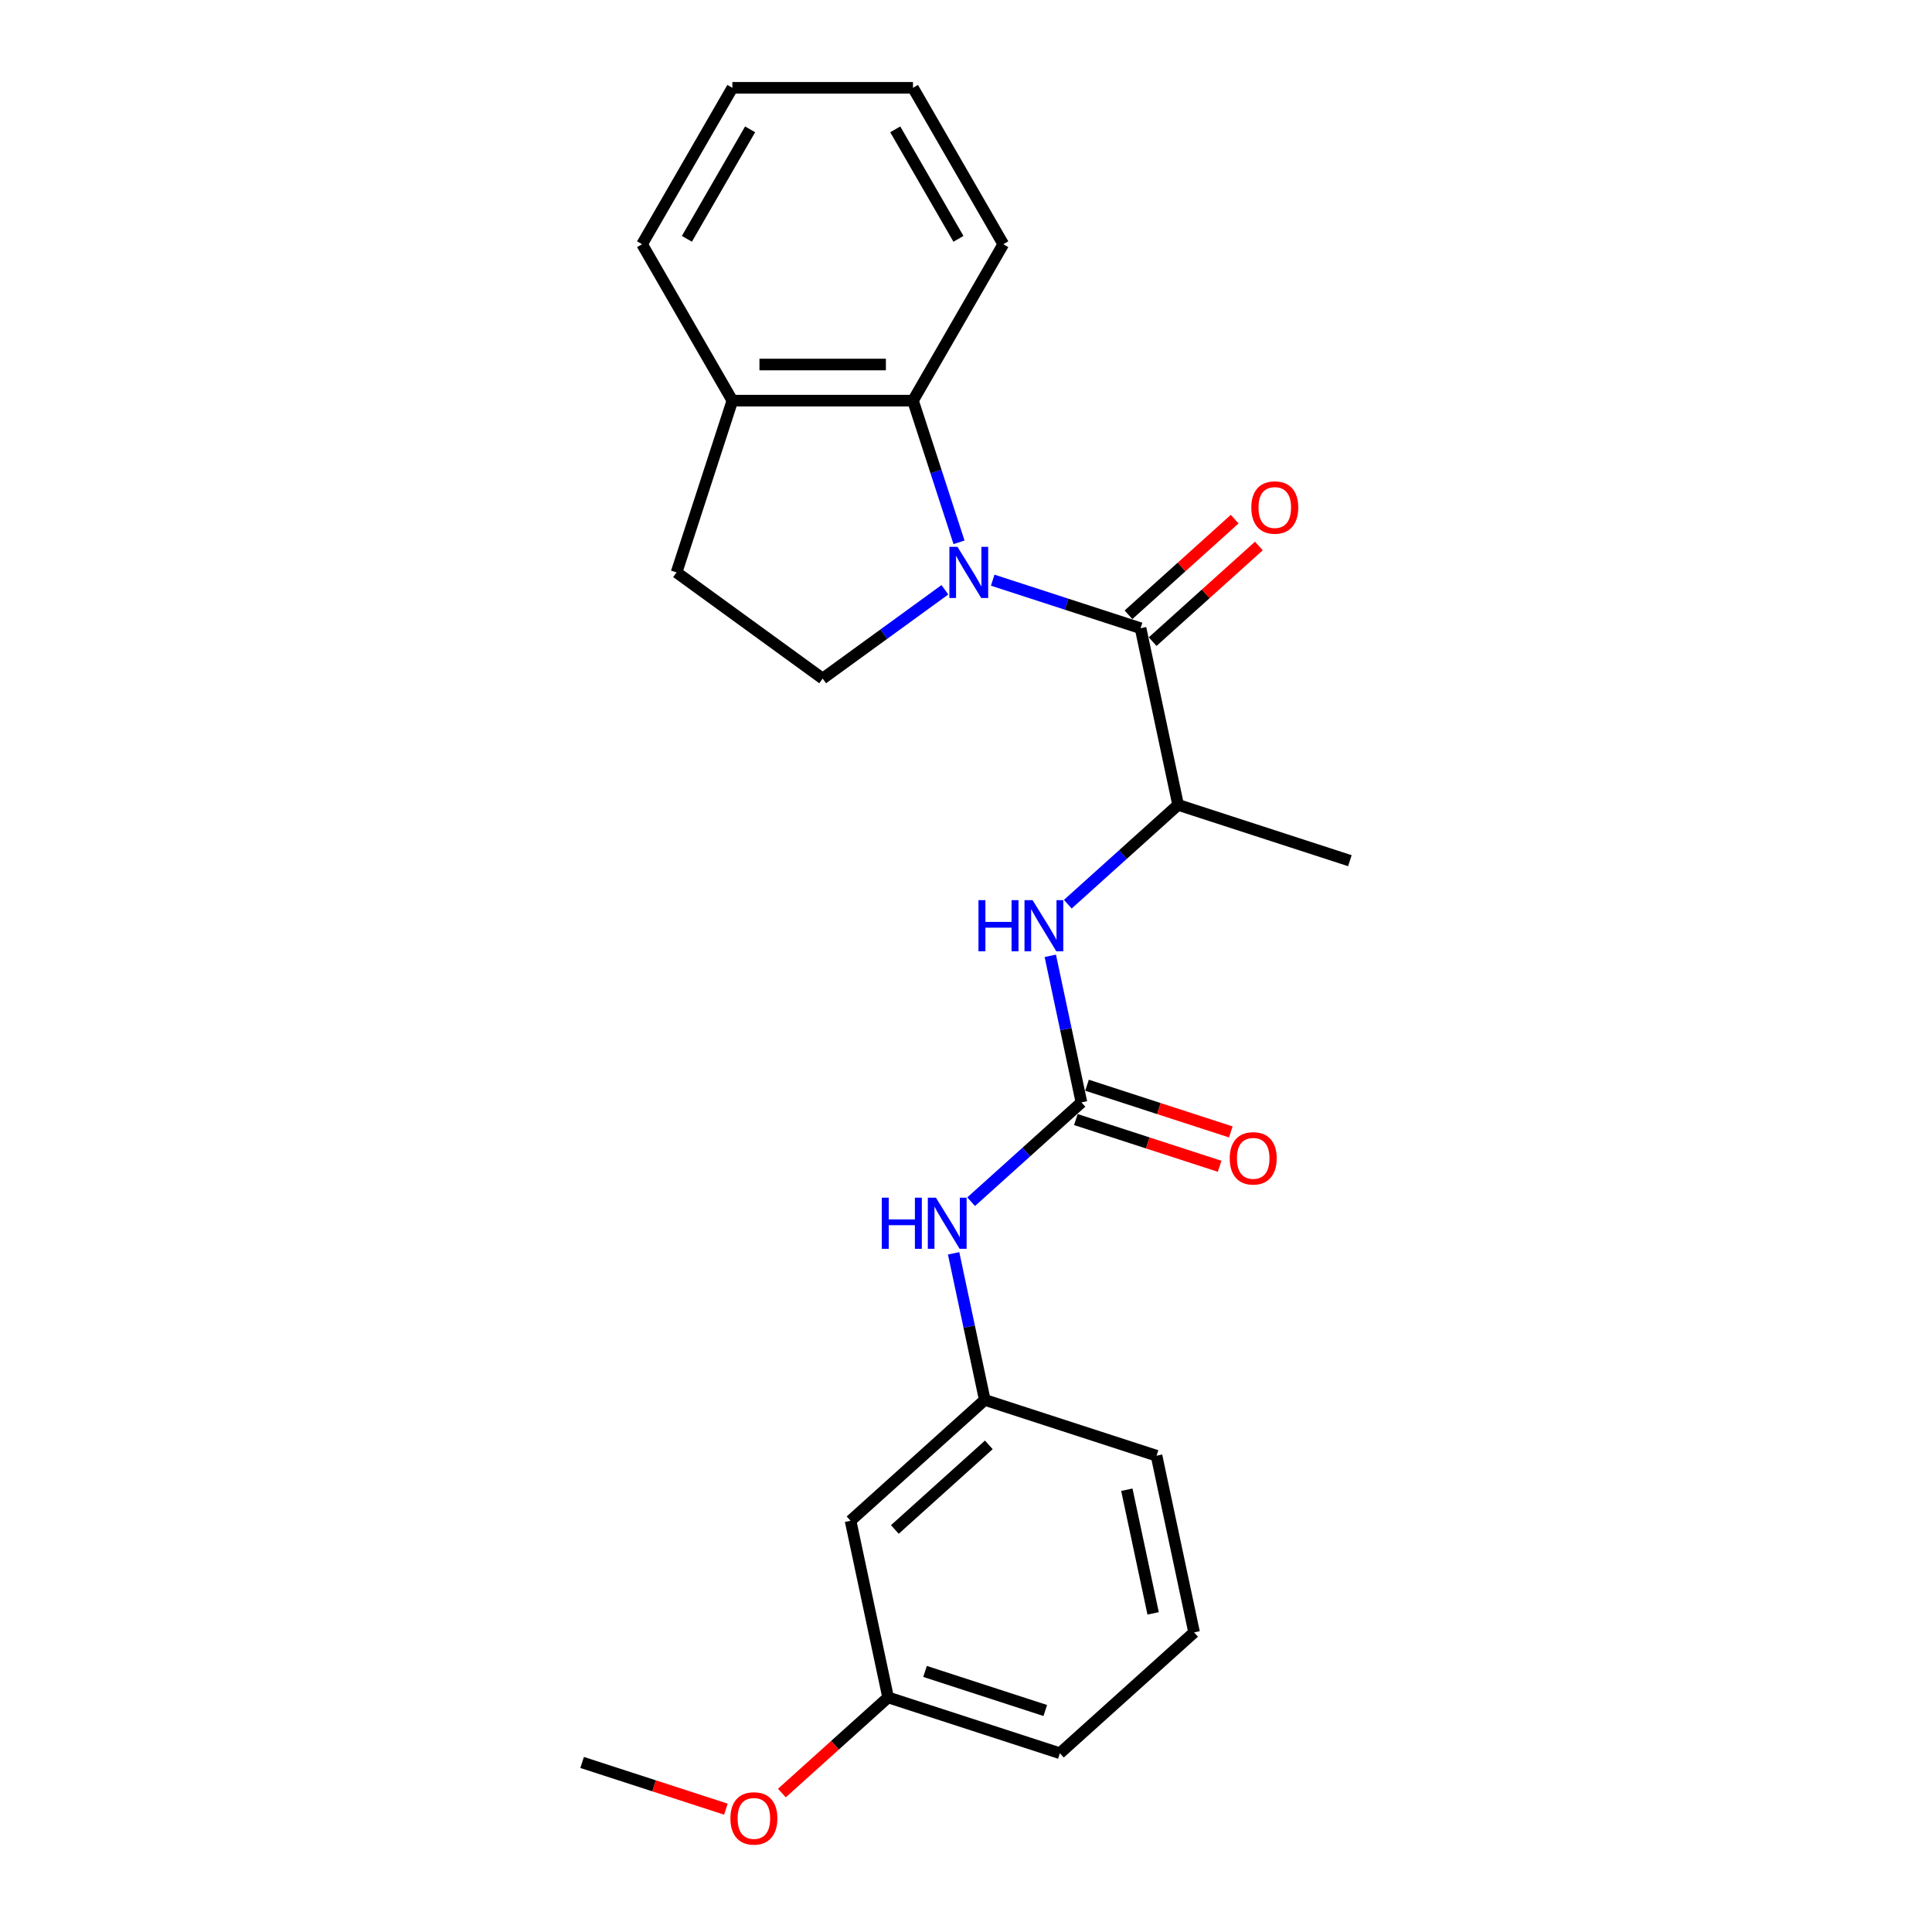 <?xml version='1.0' encoding='iso-8859-1'?>
<svg version='1.1' baseProfile='full'
              xmlns='http://www.w3.org/2000/svg'
                      xmlns:rdkit='http://www.rdkit.org/xml'
                      xmlns:xlink='http://www.w3.org/1999/xlink'
                  xml:space='preserve'
width='1000px' height='1000px' viewBox='0 0 1000 1000'>
<!-- END OF HEADER -->
<rect style='opacity:1.0;fill:#FFFFFF;stroke:none' width='1000' height='1000' x='0' y='0'> </rect>
<path class='bond-0' d='M 513.822,300.299 L 552.087,312.732' style='fill:none;fill-rule:evenodd;stroke:#0000FF;stroke-width:6px;stroke-linecap:butt;stroke-linejoin:miter;stroke-opacity:1' />
<path class='bond-0' d='M 552.087,312.732 L 590.352,325.165' style='fill:none;fill-rule:evenodd;stroke:#000000;stroke-width:6px;stroke-linecap:butt;stroke-linejoin:miter;stroke-opacity:1' />
<path class='bond-2' d='M 496.384,280.703 L 484.471,244.037' style='fill:none;fill-rule:evenodd;stroke:#0000FF;stroke-width:6px;stroke-linecap:butt;stroke-linejoin:miter;stroke-opacity:1' />
<path class='bond-2' d='M 484.471,244.037 L 472.557,207.371' style='fill:none;fill-rule:evenodd;stroke:#000000;stroke-width:6px;stroke-linecap:butt;stroke-linejoin:miter;stroke-opacity:1' />
<path class='bond-5' d='M 489.068,305.27 L 457.442,328.247' style='fill:none;fill-rule:evenodd;stroke:#0000FF;stroke-width:6px;stroke-linecap:butt;stroke-linejoin:miter;stroke-opacity:1' />
<path class='bond-5' d='M 457.442,328.247 L 425.816,351.225' style='fill:none;fill-rule:evenodd;stroke:#000000;stroke-width:6px;stroke-linecap:butt;stroke-linejoin:miter;stroke-opacity:1' />
<path class='bond-4' d='M 590.352,325.165 L 609.788,416.604' style='fill:none;fill-rule:evenodd;stroke:#000000;stroke-width:6px;stroke-linecap:butt;stroke-linejoin:miter;stroke-opacity:1' />
<path class='bond-7' d='M 596.607,332.112 L 624.097,307.36' style='fill:none;fill-rule:evenodd;stroke:#000000;stroke-width:6px;stroke-linecap:butt;stroke-linejoin:miter;stroke-opacity:1' />
<path class='bond-7' d='M 624.097,307.36 L 651.588,282.607' style='fill:none;fill-rule:evenodd;stroke:#FF0000;stroke-width:6px;stroke-linecap:butt;stroke-linejoin:miter;stroke-opacity:1' />
<path class='bond-7' d='M 584.096,318.218 L 611.587,293.465' style='fill:none;fill-rule:evenodd;stroke:#000000;stroke-width:6px;stroke-linecap:butt;stroke-linejoin:miter;stroke-opacity:1' />
<path class='bond-7' d='M 611.587,293.465 L 639.077,268.713' style='fill:none;fill-rule:evenodd;stroke:#FF0000;stroke-width:6px;stroke-linecap:butt;stroke-linejoin:miter;stroke-opacity:1' />
<path class='bond-1' d='M 559.753,570.596 L 551.69,532.663' style='fill:none;fill-rule:evenodd;stroke:#000000;stroke-width:6px;stroke-linecap:butt;stroke-linejoin:miter;stroke-opacity:1' />
<path class='bond-1' d='M 551.69,532.663 L 543.627,494.73' style='fill:none;fill-rule:evenodd;stroke:#0000FF;stroke-width:6px;stroke-linecap:butt;stroke-linejoin:miter;stroke-opacity:1' />
<path class='bond-6' d='M 559.753,570.596 L 531.206,596.3' style='fill:none;fill-rule:evenodd;stroke:#000000;stroke-width:6px;stroke-linecap:butt;stroke-linejoin:miter;stroke-opacity:1' />
<path class='bond-6' d='M 531.206,596.3 L 502.659,622.003' style='fill:none;fill-rule:evenodd;stroke:#0000FF;stroke-width:6px;stroke-linecap:butt;stroke-linejoin:miter;stroke-opacity:1' />
<path class='bond-9' d='M 556.864,579.486 L 594.073,591.576' style='fill:none;fill-rule:evenodd;stroke:#000000;stroke-width:6px;stroke-linecap:butt;stroke-linejoin:miter;stroke-opacity:1' />
<path class='bond-9' d='M 594.073,591.576 L 631.281,603.666' style='fill:none;fill-rule:evenodd;stroke:#FF0000;stroke-width:6px;stroke-linecap:butt;stroke-linejoin:miter;stroke-opacity:1' />
<path class='bond-9' d='M 562.642,561.705 L 599.85,573.795' style='fill:none;fill-rule:evenodd;stroke:#000000;stroke-width:6px;stroke-linecap:butt;stroke-linejoin:miter;stroke-opacity:1' />
<path class='bond-9' d='M 599.85,573.795 L 637.059,585.885' style='fill:none;fill-rule:evenodd;stroke:#FF0000;stroke-width:6px;stroke-linecap:butt;stroke-linejoin:miter;stroke-opacity:1' />
<path class='bond-8' d='M 472.557,207.371 L 379.075,207.371' style='fill:none;fill-rule:evenodd;stroke:#000000;stroke-width:6px;stroke-linecap:butt;stroke-linejoin:miter;stroke-opacity:1' />
<path class='bond-8' d='M 458.535,188.674 L 393.097,188.674' style='fill:none;fill-rule:evenodd;stroke:#000000;stroke-width:6px;stroke-linecap:butt;stroke-linejoin:miter;stroke-opacity:1' />
<path class='bond-14' d='M 472.557,207.371 L 519.298,126.413' style='fill:none;fill-rule:evenodd;stroke:#000000;stroke-width:6px;stroke-linecap:butt;stroke-linejoin:miter;stroke-opacity:1' />
<path class='bond-3' d='M 552.694,468.012 L 581.241,442.308' style='fill:none;fill-rule:evenodd;stroke:#0000FF;stroke-width:6px;stroke-linecap:butt;stroke-linejoin:miter;stroke-opacity:1' />
<path class='bond-3' d='M 581.241,442.308 L 609.788,416.604' style='fill:none;fill-rule:evenodd;stroke:#000000;stroke-width:6px;stroke-linecap:butt;stroke-linejoin:miter;stroke-opacity:1' />
<path class='bond-16' d='M 609.788,416.604 L 698.695,445.492' style='fill:none;fill-rule:evenodd;stroke:#000000;stroke-width:6px;stroke-linecap:butt;stroke-linejoin:miter;stroke-opacity:1' />
<path class='bond-11' d='M 425.816,351.225 L 350.187,296.277' style='fill:none;fill-rule:evenodd;stroke:#000000;stroke-width:6px;stroke-linecap:butt;stroke-linejoin:miter;stroke-opacity:1' />
<path class='bond-10' d='M 493.592,648.722 L 501.655,686.654' style='fill:none;fill-rule:evenodd;stroke:#0000FF;stroke-width:6px;stroke-linecap:butt;stroke-linejoin:miter;stroke-opacity:1' />
<path class='bond-10' d='M 501.655,686.654 L 509.718,724.587' style='fill:none;fill-rule:evenodd;stroke:#000000;stroke-width:6px;stroke-linecap:butt;stroke-linejoin:miter;stroke-opacity:1' />
<path class='bond-19' d='M 379.075,207.371 L 332.334,126.413' style='fill:none;fill-rule:evenodd;stroke:#000000;stroke-width:6px;stroke-linecap:butt;stroke-linejoin:miter;stroke-opacity:1' />
<path class='bond-24' d='M 379.075,207.371 L 350.187,296.277' style='fill:none;fill-rule:evenodd;stroke:#000000;stroke-width:6px;stroke-linecap:butt;stroke-linejoin:miter;stroke-opacity:1' />
<path class='bond-12' d='M 509.718,724.587 L 440.247,787.139' style='fill:none;fill-rule:evenodd;stroke:#000000;stroke-width:6px;stroke-linecap:butt;stroke-linejoin:miter;stroke-opacity:1' />
<path class='bond-12' d='M 511.808,747.864 L 463.178,791.65' style='fill:none;fill-rule:evenodd;stroke:#000000;stroke-width:6px;stroke-linecap:butt;stroke-linejoin:miter;stroke-opacity:1' />
<path class='bond-18' d='M 509.718,724.587 L 598.625,753.475' style='fill:none;fill-rule:evenodd;stroke:#000000;stroke-width:6px;stroke-linecap:butt;stroke-linejoin:miter;stroke-opacity:1' />
<path class='bond-13' d='M 440.247,787.139 L 459.683,878.578' style='fill:none;fill-rule:evenodd;stroke:#000000;stroke-width:6px;stroke-linecap:butt;stroke-linejoin:miter;stroke-opacity:1' />
<path class='bond-15' d='M 459.683,878.578 L 432.193,903.331' style='fill:none;fill-rule:evenodd;stroke:#000000;stroke-width:6px;stroke-linecap:butt;stroke-linejoin:miter;stroke-opacity:1' />
<path class='bond-15' d='M 432.193,903.331 L 404.702,928.084' style='fill:none;fill-rule:evenodd;stroke:#FF0000;stroke-width:6px;stroke-linecap:butt;stroke-linejoin:miter;stroke-opacity:1' />
<path class='bond-26' d='M 459.683,878.578 L 548.59,907.466' style='fill:none;fill-rule:evenodd;stroke:#000000;stroke-width:6px;stroke-linecap:butt;stroke-linejoin:miter;stroke-opacity:1' />
<path class='bond-26' d='M 478.797,865.13 L 541.032,885.351' style='fill:none;fill-rule:evenodd;stroke:#000000;stroke-width:6px;stroke-linecap:butt;stroke-linejoin:miter;stroke-opacity:1' />
<path class='bond-22' d='M 519.298,126.413 L 472.557,45.455' style='fill:none;fill-rule:evenodd;stroke:#000000;stroke-width:6px;stroke-linecap:butt;stroke-linejoin:miter;stroke-opacity:1' />
<path class='bond-22' d='M 496.095,123.617 L 463.377,66.947' style='fill:none;fill-rule:evenodd;stroke:#000000;stroke-width:6px;stroke-linecap:butt;stroke-linejoin:miter;stroke-opacity:1' />
<path class='bond-21' d='M 375.723,936.422 L 338.514,924.332' style='fill:none;fill-rule:evenodd;stroke:#FF0000;stroke-width:6px;stroke-linecap:butt;stroke-linejoin:miter;stroke-opacity:1' />
<path class='bond-21' d='M 338.514,924.332 L 301.305,912.243' style='fill:none;fill-rule:evenodd;stroke:#000000;stroke-width:6px;stroke-linecap:butt;stroke-linejoin:miter;stroke-opacity:1' />
<path class='bond-17' d='M 618.061,844.914 L 598.625,753.475' style='fill:none;fill-rule:evenodd;stroke:#000000;stroke-width:6px;stroke-linecap:butt;stroke-linejoin:miter;stroke-opacity:1' />
<path class='bond-17' d='M 596.858,835.085 L 583.252,771.078' style='fill:none;fill-rule:evenodd;stroke:#000000;stroke-width:6px;stroke-linecap:butt;stroke-linejoin:miter;stroke-opacity:1' />
<path class='bond-20' d='M 618.061,844.914 L 548.59,907.466' style='fill:none;fill-rule:evenodd;stroke:#000000;stroke-width:6px;stroke-linecap:butt;stroke-linejoin:miter;stroke-opacity:1' />
<path class='bond-25' d='M 332.334,126.413 L 379.075,45.455' style='fill:none;fill-rule:evenodd;stroke:#000000;stroke-width:6px;stroke-linecap:butt;stroke-linejoin:miter;stroke-opacity:1' />
<path class='bond-25' d='M 355.536,123.617 L 388.255,66.947' style='fill:none;fill-rule:evenodd;stroke:#000000;stroke-width:6px;stroke-linecap:butt;stroke-linejoin:miter;stroke-opacity:1' />
<path class='bond-23' d='M 472.557,45.455 L 379.075,45.455' style='fill:none;fill-rule:evenodd;stroke:#000000;stroke-width:6px;stroke-linecap:butt;stroke-linejoin:miter;stroke-opacity:1' />
<path  class='atom-0' d='M 495.593 283.04
L 504.268 297.063
Q 505.128 298.446, 506.511 300.952
Q 507.895 303.457, 507.97 303.606
L 507.97 283.04
L 511.485 283.04
L 511.485 309.515
L 507.858 309.515
L 498.547 294.183
Q 497.462 292.389, 496.303 290.332
Q 495.181 288.275, 494.845 287.64
L 494.845 309.515
L 491.405 309.515
L 491.405 283.04
L 495.593 283.04
' fill='#0000FF'/>
<path  class='atom-4' d='M 506.458 465.919
L 510.047 465.919
L 510.047 477.175
L 523.583 477.175
L 523.583 465.919
L 527.173 465.919
L 527.173 492.393
L 523.583 492.393
L 523.583 480.166
L 510.047 480.166
L 510.047 492.393
L 506.458 492.393
L 506.458 465.919
' fill='#0000FF'/>
<path  class='atom-4' d='M 534.465 465.919
L 543.14 479.942
Q 544 481.325, 545.384 483.83
Q 546.767 486.336, 546.842 486.485
L 546.842 465.919
L 550.357 465.919
L 550.357 492.393
L 546.73 492.393
L 537.419 477.062
Q 536.334 475.267, 535.175 473.211
Q 534.053 471.154, 533.717 470.519
L 533.717 492.393
L 530.277 492.393
L 530.277 465.919
L 534.465 465.919
' fill='#0000FF'/>
<path  class='atom-7' d='M 456.423 619.911
L 460.012 619.911
L 460.012 631.166
L 473.549 631.166
L 473.549 619.911
L 477.138 619.911
L 477.138 646.385
L 473.549 646.385
L 473.549 634.157
L 460.012 634.157
L 460.012 646.385
L 456.423 646.385
L 456.423 619.911
' fill='#0000FF'/>
<path  class='atom-7' d='M 484.43 619.911
L 493.105 633.933
Q 493.965 635.316, 495.349 637.822
Q 496.732 640.327, 496.807 640.477
L 496.807 619.911
L 500.322 619.911
L 500.322 646.385
L 496.695 646.385
L 487.384 631.054
Q 486.3 629.259, 485.14 627.202
Q 484.019 625.146, 483.682 624.51
L 483.682 646.385
L 480.242 646.385
L 480.242 619.911
L 484.43 619.911
' fill='#0000FF'/>
<path  class='atom-8' d='M 647.67 262.688
Q 647.67 256.331, 650.811 252.779
Q 653.952 249.227, 659.822 249.227
Q 665.693 249.227, 668.834 252.779
Q 671.975 256.331, 671.975 262.688
Q 671.975 269.12, 668.797 272.784
Q 665.618 276.411, 659.822 276.411
Q 653.989 276.411, 650.811 272.784
Q 647.67 269.157, 647.67 262.688
M 659.822 273.42
Q 663.861 273.42, 666.03 270.727
Q 668.236 267.998, 668.236 262.688
Q 668.236 257.49, 666.03 254.873
Q 663.861 252.218, 659.822 252.218
Q 655.784 252.218, 653.578 254.836
Q 651.409 257.453, 651.409 262.688
Q 651.409 268.035, 653.578 270.727
Q 655.784 273.42, 659.822 273.42
' fill='#FF0000'/>
<path  class='atom-10' d='M 636.507 599.558
Q 636.507 593.201, 639.648 589.649
Q 642.789 586.097, 648.66 586.097
Q 654.53 586.097, 657.671 589.649
Q 660.812 593.201, 660.812 599.558
Q 660.812 605.99, 657.634 609.654
Q 654.456 613.281, 648.66 613.281
Q 642.826 613.281, 639.648 609.654
Q 636.507 606.027, 636.507 599.558
M 648.66 610.29
Q 652.698 610.29, 654.867 607.598
Q 657.073 604.868, 657.073 599.558
Q 657.073 594.361, 654.867 591.743
Q 652.698 589.088, 648.66 589.088
Q 644.621 589.088, 642.415 591.706
Q 640.246 594.323, 640.246 599.558
Q 640.246 604.905, 642.415 607.598
Q 644.621 610.29, 648.66 610.29
' fill='#FF0000'/>
<path  class='atom-16' d='M 378.06 941.205
Q 378.06 934.848, 381.201 931.296
Q 384.342 927.743, 390.212 927.743
Q 396.083 927.743, 399.224 931.296
Q 402.365 934.848, 402.365 941.205
Q 402.365 947.637, 399.187 951.301
Q 396.008 954.928, 390.212 954.928
Q 384.379 954.928, 381.201 951.301
Q 378.06 947.674, 378.06 941.205
M 390.212 951.937
Q 394.251 951.937, 396.42 949.244
Q 398.626 946.515, 398.626 941.205
Q 398.626 936.007, 396.42 933.39
Q 394.251 930.735, 390.212 930.735
Q 386.174 930.735, 383.968 933.352
Q 381.799 935.97, 381.799 941.205
Q 381.799 946.552, 383.968 949.244
Q 386.174 951.937, 390.212 951.937
' fill='#FF0000'/>
</svg>
